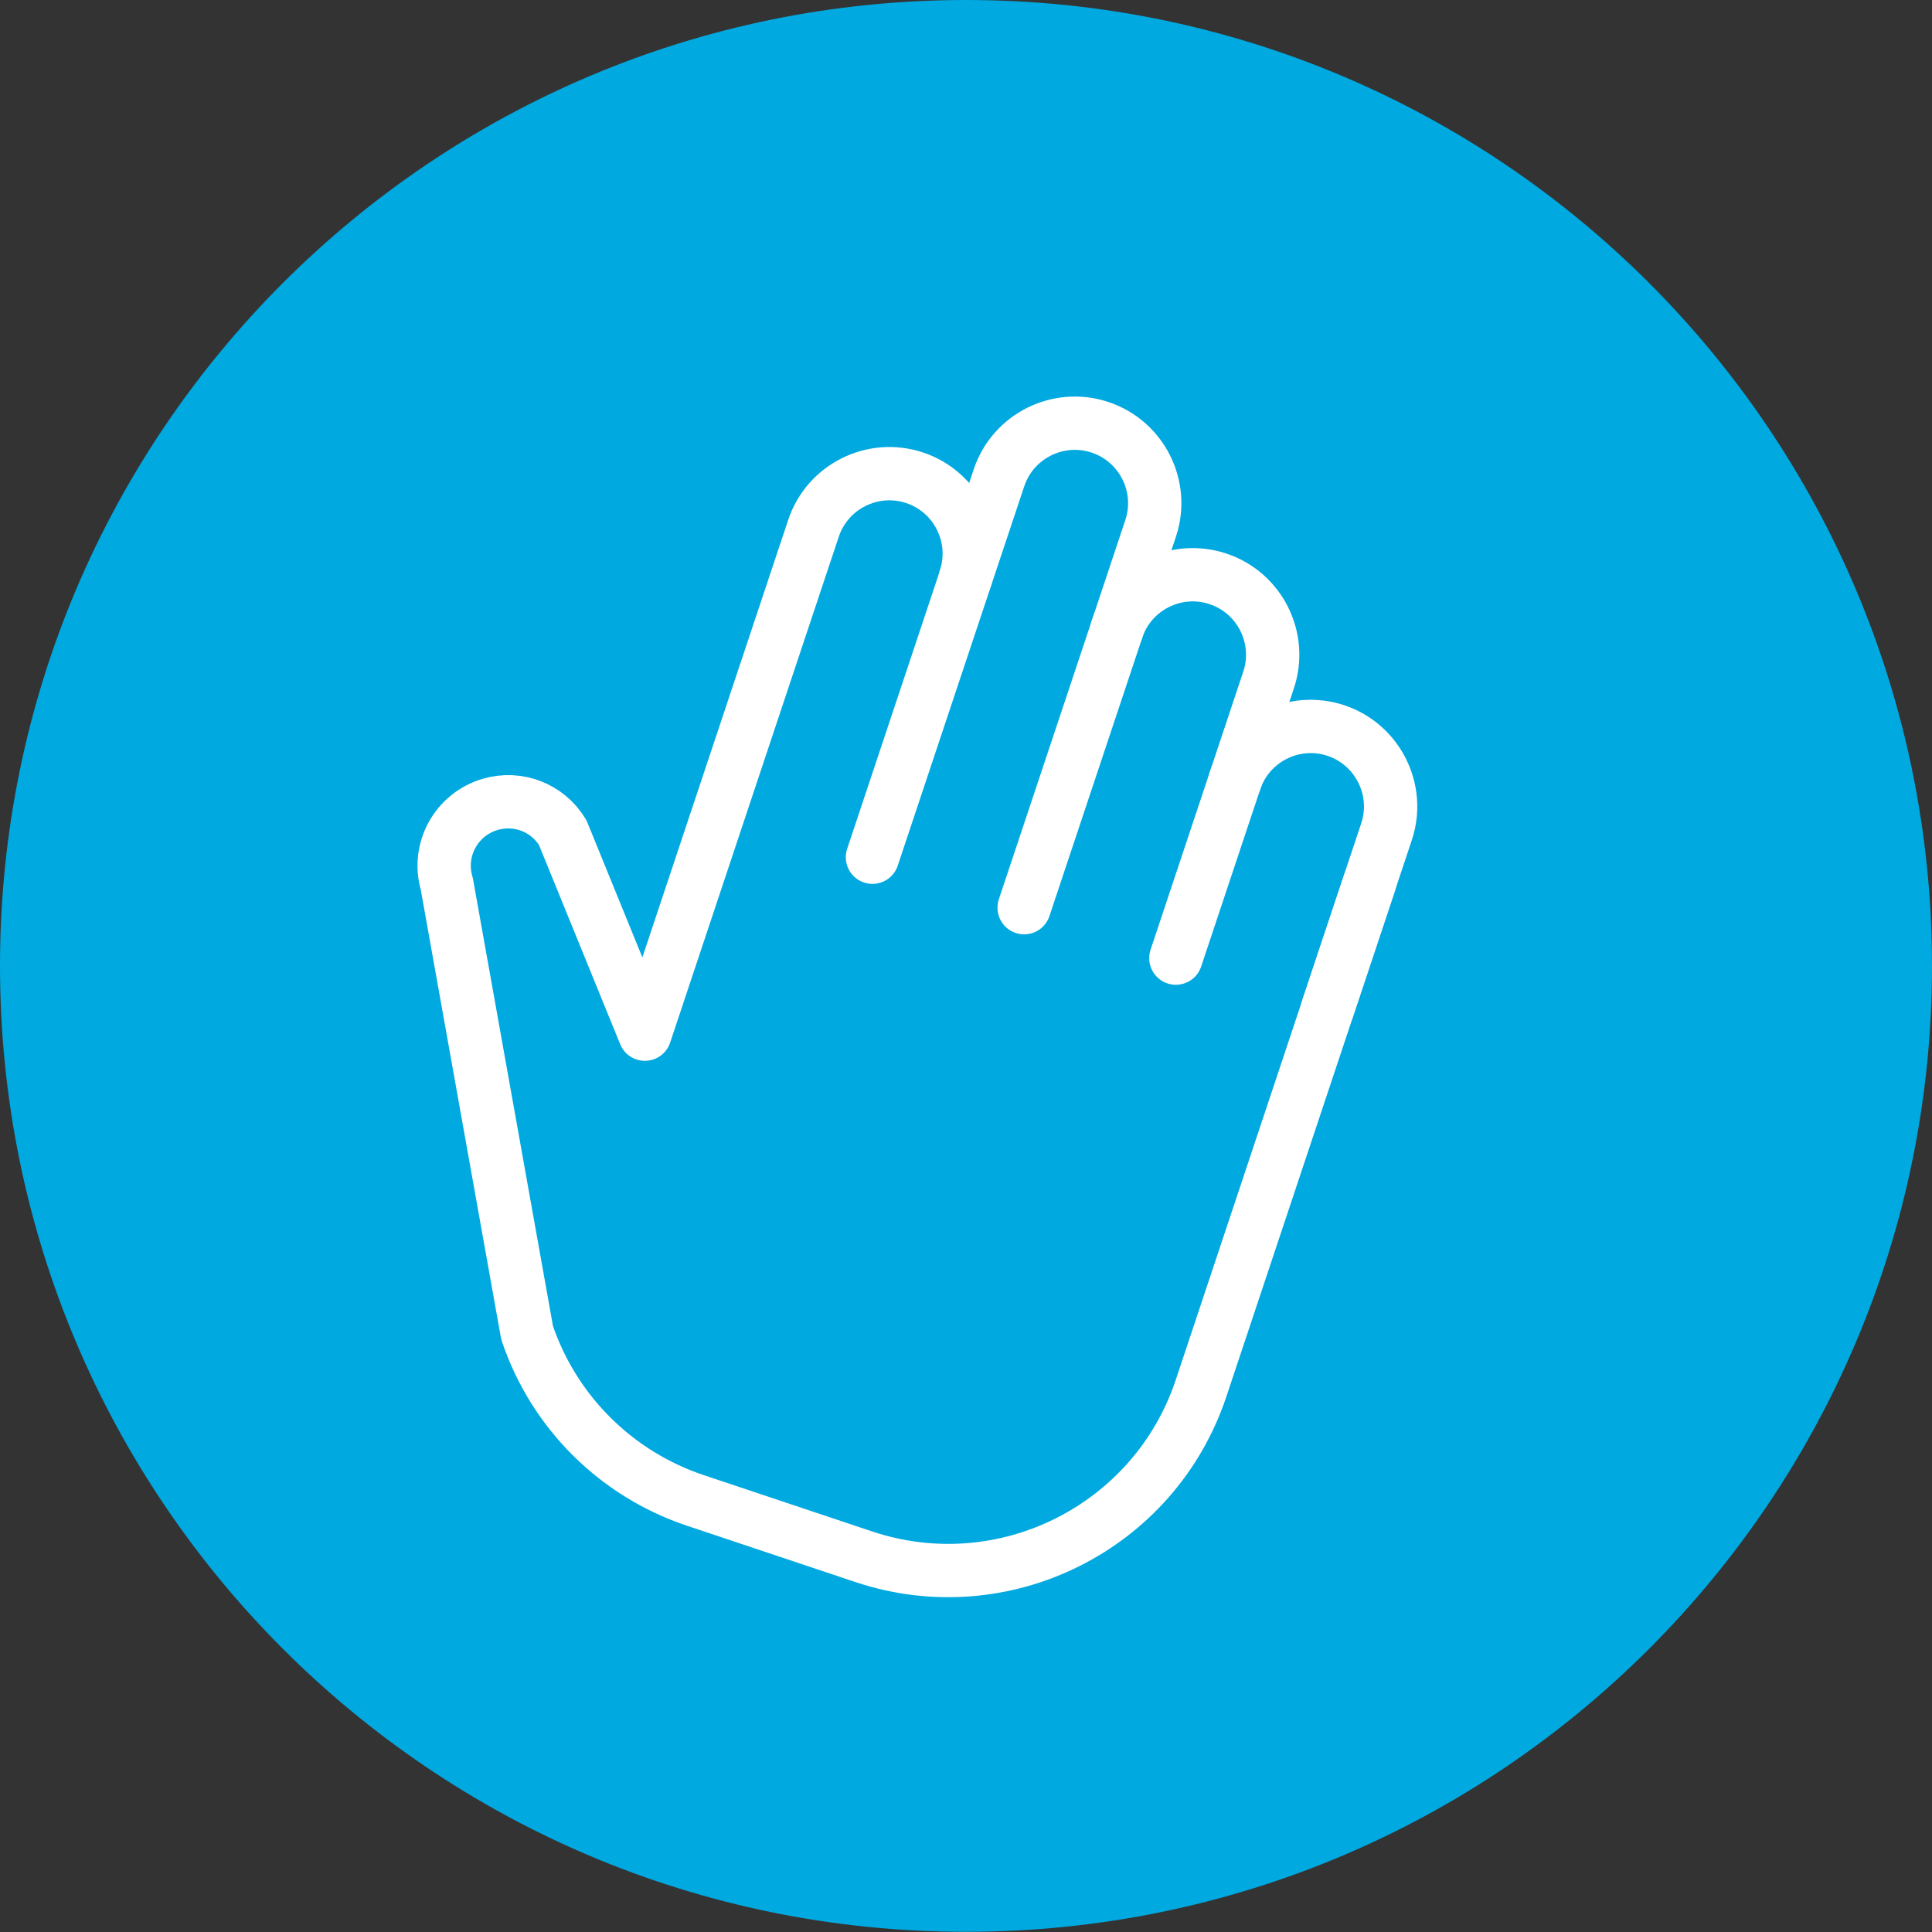 <svg xmlns="http://www.w3.org/2000/svg" width="64" height="64" viewBox="0 0 64 64" fill="none"><rect x="0" y="0" width="64" height="64" fill="#333333" stroke="none"/><path d="M64 31.997C64 49.666 49.673 63.994 31.997 63.994C14.327 63.994 0 49.666 0 31.997C0 14.327 14.327 0 32.003 0C49.673 0 64 14.327 64 31.997Z" fill="#00A9E0"></path><path d="M45.372 29.232L39.787 45.986C38.245 50.613 33.244 53.113 28.618 51.571L23.033 49.703C20.41 48.825 18.346 46.773 17.461 44.149L14.8 29.275C14.469 28.151 15.114 26.977 16.238 26.646C17.16 26.375 18.143 26.756 18.64 27.58L21.362 34.258L26.947 17.504C27.408 16.115 28.913 15.366 30.295 15.826C31.684 16.287 32.433 17.793 31.972 19.175" stroke="white" stroke-width="1.766" stroke-linecap="round" stroke-linejoin="round"></path><path d="M28.901 28.397L33.091 15.833C33.551 14.444 35.057 13.694 36.439 14.155C37.828 14.616 38.577 16.121 38.116 17.504L33.926 30.068" stroke="white" stroke-width="1.766" stroke-linecap="round" stroke-linejoin="round"></path><path d="M36.998 20.852C37.459 19.464 38.964 18.714 40.346 19.175C41.735 19.636 42.484 21.141 42.024 22.523L38.952 31.739" stroke="white" stroke-width="1.766" stroke-linecap="round" stroke-linejoin="round"></path><path d="M40.906 25.878C41.366 24.489 42.871 23.74 44.254 24.2C45.636 24.661 46.392 26.166 45.931 27.549L43.977 33.41" stroke="white" stroke-width="1.766" stroke-linecap="round" stroke-linejoin="round"></path></svg>